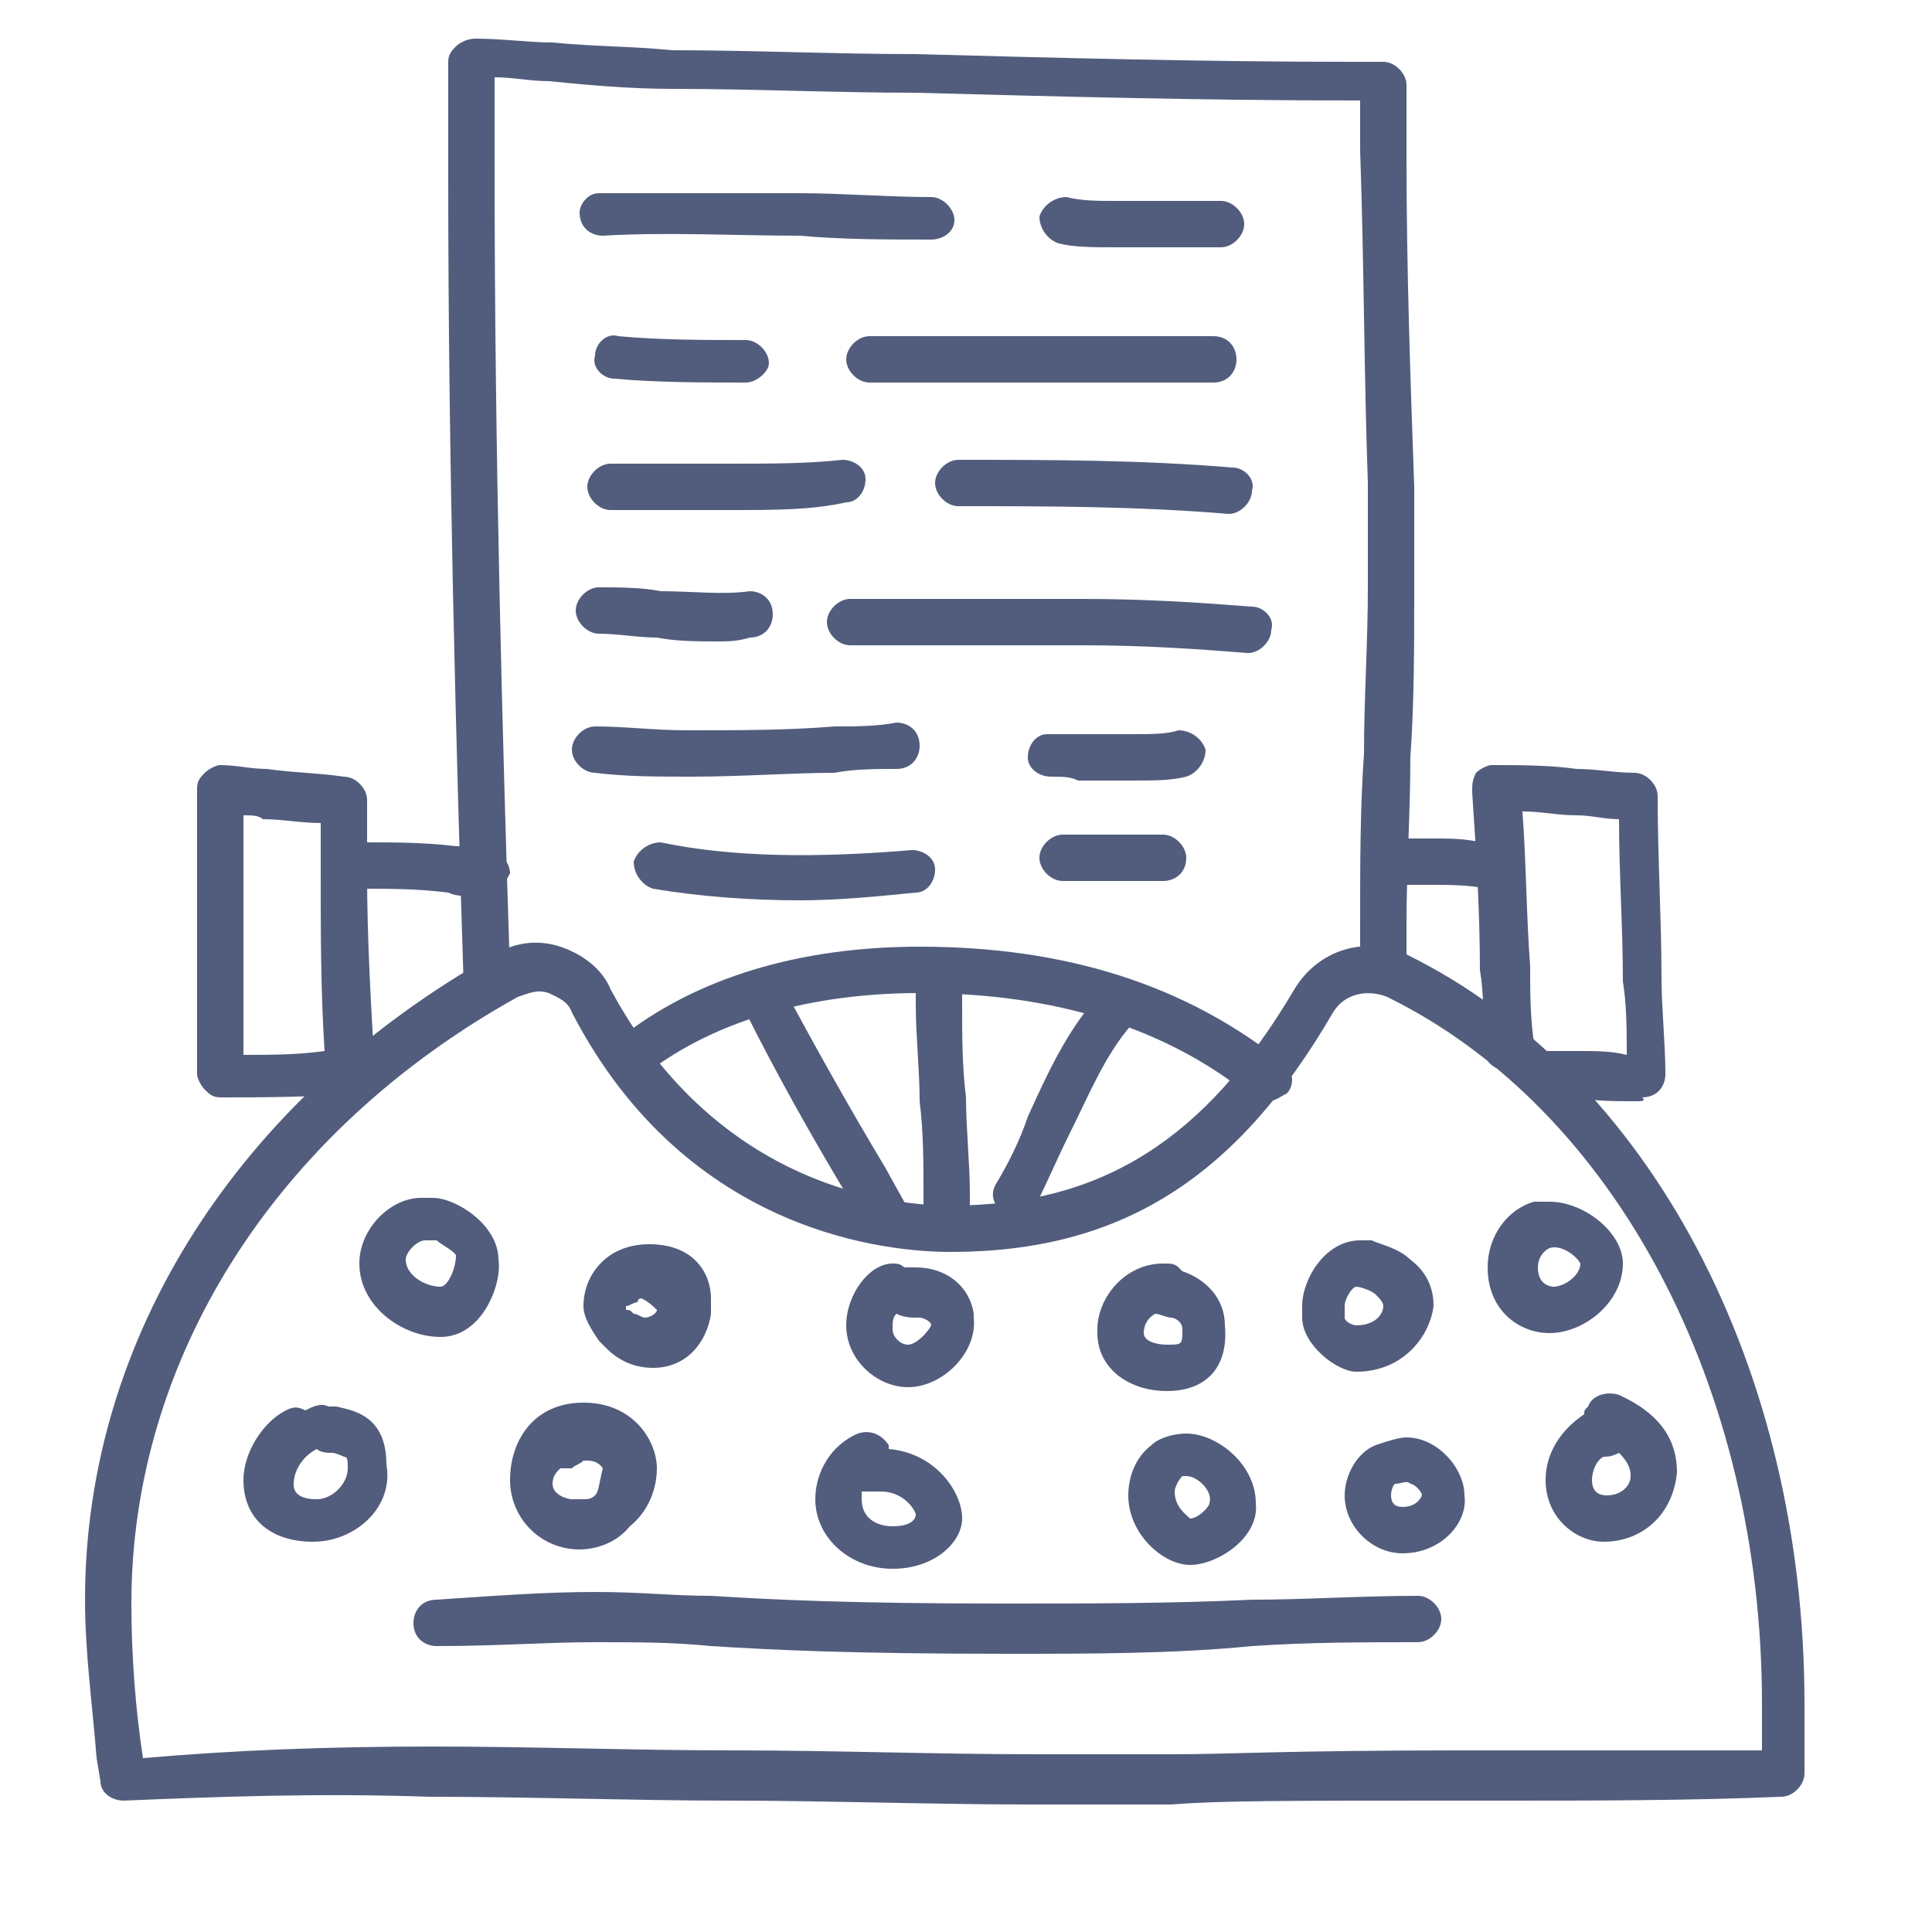 <svg version="1.2" overflow="visible" preserveAspectRatio="none" viewBox="0 0 50 50" xml:space="preserve" height="44" width="44" y="0px" x="0px" xmlns:xlink="http://www.w3.org/1999/xlink" xmlns="http://www.w3.org/2000/svg" id="Layer_1_1546022892205"><g transform="translate(1, 1)"><style type="text/css">
	.st0_1546022892205{fill:#525D7D;}
</style><g>
	<g>
		<g>
			<path d="M2.2,45.6c-0.3,0-0.6-0.2-0.6-0.5l-0.1-0.6c-0.1-1.3-0.3-2.7-0.3-4.1c0-6.8,4-13,10.6-16.7&#10;&#9;&#9;&#9;&#9;c0.5-0.3,1.1-0.4,1.7-0.2c0.6,0.2,1.1,0.6,1.3,1.1c2.8,5.2,7.4,5.6,8.8,5.6c3.9,0,6.6-1.7,8.9-5.6c0.6-1,1.8-1.4,2.9-0.9&#10;&#9;&#9;&#9;&#9;c6.3,3.1,10.3,10.7,10.3,19.4c0,0.6,0,1.2,0,1.8c0,0.3-0.3,0.6-0.6,0.6c-2.4,0.1-4.8,0.1-7.2,0.1h-1.2c-4.5,0-6.1,0-7.4,0.1&#10;&#9;&#9;&#9;&#9;c-1,0-1.8,0-3.6,0c-2.6,0-5.3-0.1-7.8-0.1c-2.5,0-5.2-0.1-7.8-0.1C7.2,45.4,4.6,45.5,2.2,45.6C2.2,45.6,2.2,45.6,2.2,45.6z&#10;&#9;&#9;&#9;&#9; M10.2,44.2c2.6,0,5.2,0.1,7.8,0.1c2.6,0,5.2,0.1,7.8,0.1c1.8,0,2.6,0,3.6,0c1.4,0,2.9-0.1,7.4-0.1H38c2.2,0,4.4,0,6.6,0&#10;&#9;&#9;&#9;&#9;c0-0.4,0-0.8,0-1.2c0-8.2-3.8-15.4-9.7-18.3c-0.5-0.2-1.1-0.1-1.4,0.4c-2.5,4.3-5.5,6.2-9.9,6.2c-1.5,0-6.8-0.4-9.8-6.2&#10;&#9;&#9;&#9;&#9;c-0.1-0.3-0.4-0.4-0.6-0.5c-0.3-0.1-0.5,0-0.8,0.1c-6.3,3.5-10,9.4-10,15.7c0,1.3,0.1,2.7,0.3,4l0,0C5,44.3,7.4,44.2,10.2,44.2z" class="st0_1546022892205" vector-effect="non-scaling-stroke"/>
		</g>
		<g>
			<path d="M31.8,27.5c-0.1,0-0.3,0-0.4-0.1c-2.2-1.8-5.1-2.7-8.6-2.7c-2.8,0-5.3,0.7-7.1,2.1c-0.3,0.2-0.6,0.2-0.8-0.1&#10;&#9;&#9;&#9;&#9;c-0.2-0.3-0.2-0.6,0.1-0.8c2-1.6,4.7-2.4,7.8-2.4c3.8,0,6.9,1,9.4,3c0.3,0.2,0.3,0.6,0.1,0.8C32.1,27.4,32,27.5,31.8,27.5z" class="st0_1546022892205" vector-effect="non-scaling-stroke"/>
		</g>
		<g>
			<path d="M23.5,31.2C23.5,31.2,23.5,31.2,23.5,31.2c-0.3,0-0.6-0.3-0.6-0.6c0-0.2,0-0.4,0-0.7c0-0.8,0-1.6-0.1-2.4&#10;&#9;&#9;&#9;&#9;c0-0.8-0.1-1.7-0.1-2.5c0-0.2,0-0.5,0-0.7c0-0.3,0.3-0.6,0.6-0.6c0.3,0,0.6,0.3,0.6,0.6c0,0.2,0,0.4,0,0.7c0,0.8,0,1.6,0.1,2.4&#10;&#9;&#9;&#9;&#9;c0,0.8,0.1,1.7,0.1,2.5c0,0.2,0,0.5,0,0.7C24.1,30.9,23.8,31.2,23.5,31.2z" class="st0_1546022892205" vector-effect="non-scaling-stroke"/>
		</g>
		<g>
			<path d="M21.9,31.1c-0.2,0-0.4-0.1-0.5-0.3l-0.5-0.9c-0.9-1.5-1.8-3.1-2.6-4.7c-0.2-0.3,0-0.6,0.2-0.8&#10;&#9;&#9;&#9;&#9;c0.3-0.2,0.6,0,0.8,0.2c0.8,1.5,1.7,3.1,2.6,4.6l0.5,0.9c0.2,0.3,0.1,0.6-0.2,0.8C22.1,31.1,22,31.1,21.9,31.1z" class="st0_1546022892205" vector-effect="non-scaling-stroke"/>
		</g>
		<g>
			<path d="M25.3,30.5c-0.1,0-0.2,0-0.3-0.1c-0.3-0.2-0.4-0.5-0.2-0.8c0.3-0.5,0.6-1.1,0.8-1.7c0.5-1.1,1-2.2,1.8-3.1&#10;&#9;&#9;&#9;&#9;c0.2-0.2,0.6-0.3,0.8-0.1c0.2,0.2,0.3,0.6,0.1,0.8c-0.7,0.8-1.1,1.8-1.6,2.8c-0.3,0.6-0.6,1.3-0.9,1.9&#10;&#9;&#9;&#9;&#9;C25.7,30.4,25.5,30.5,25.3,30.5z" class="st0_1546022892205" vector-effect="non-scaling-stroke"/>
		</g>
		<g>
			<path d="M11.6,25.1c-0.3,0-0.6-0.3-0.6-0.6c-0.2-6.3-0.4-13.6-0.4-20.9c0-1,0-2,0-3c0-0.2,0.1-0.3,0.2-0.4&#10;&#9;&#9;&#9;&#9;C10.9,0.1,11.1,0,11.3,0c0.7,0,1.4,0.1,2,0.1c1,0.1,2.1,0.1,3.1,0.2c2.1,0,4.2,0.1,6.3,0.1c3.7,0.1,7.5,0.2,11.3,0.2l0.8,0&#10;&#9;&#9;&#9;&#9;c0.3,0,0.6,0.3,0.6,0.6l0,1.9c0,2.8,0.1,5.7,0.2,8.5c0,0.8,0,1.7,0,2.7c0,1.4,0,2.9-0.1,4.3c0,1.4-0.1,2.9-0.1,4.3&#10;&#9;&#9;&#9;&#9;c0,0.4,0,0.8,0,1.2c0,0.3-0.3,0.6-0.6,0.6c-0.3,0-0.6-0.3-0.6-0.6c0-0.4,0-0.8,0-1.3c0-1.4,0-2.9,0.1-4.3c0-1.4,0.1-2.9,0.1-4.3&#10;&#9;&#9;&#9;&#9;c0-1,0-1.8,0-2.7c-0.1-2.8-0.1-5.8-0.2-8.6l0-1.3l-0.2,0c-3.8,0-7.6-0.1-11.3-0.2c-2.1,0-4.2-0.1-6.3-0.1c-1.1,0-2.2-0.1-3.2-0.2&#10;&#9;&#9;&#9;&#9;c-0.5,0-0.9-0.1-1.4-0.1c0,0.8,0,1.6,0,2.4c0,7.3,0.2,14.6,0.4,20.8C12.2,24.8,12,25,11.6,25.1C11.7,25.1,11.6,25.1,11.6,25.1z" class="st0_1546022892205" vector-effect="non-scaling-stroke"/>
		</g>
		<g>
			<path d="M23.1,5.2c-1.1,0-2.3,0-3.4-0.1c-1.7,0-3.4-0.1-5.1,0c-0.3,0-0.6-0.2-0.6-0.6C14,4.3,14.2,4,14.5,4&#10;&#9;&#9;&#9;&#9;c1.7,0,3.5,0,5.2,0c1.1,0,2.3,0.1,3.4,0.1c0.3,0,0.6,0.3,0.6,0.6C23.7,5,23.4,5.2,23.1,5.2z" class="st0_1546022892205" vector-effect="non-scaling-stroke"/>
		</g>
		<g>
			<path d="M27.9,5.4c-0.6,0-1.1,0-1.5-0.1c-0.3-0.1-0.5-0.4-0.5-0.7c0.1-0.3,0.4-0.5,0.7-0.5c0.4,0.1,0.8,0.1,1.3,0.1&#10;&#9;&#9;&#9;&#9;c0.3,0,0.6,0,1,0c0.6,0,1.1,0,1.7,0c0.3,0,0.6,0.3,0.6,0.6c0,0.3-0.3,0.6-0.6,0.6c-0.5,0-1,0-1.6,0C28.6,5.4,28.3,5.4,27.9,5.4z" class="st0_1546022892205" vector-effect="non-scaling-stroke"/>
		</g>
		<g>
			<path d="M18.3,8.9c-1.1,0-2.3,0-3.4-0.1c-0.3,0-0.6-0.3-0.5-0.6c0-0.3,0.3-0.6,0.6-0.5c1.1,0.1,2.2,0.1,3.3,0.1&#10;&#9;&#9;&#9;&#9;c0.3,0,0.6,0.3,0.6,0.6C18.9,8.6,18.6,8.9,18.3,8.9z" class="st0_1546022892205" vector-effect="non-scaling-stroke"/>
		</g>
		<g>
			<path d="M30.4,8.9h-8.9c-0.3,0-0.6-0.3-0.6-0.6c0-0.3,0.3-0.6,0.6-0.6h8.9C30.8,7.7,31,8,31,8.3&#10;&#9;&#9;&#9;&#9;C31,8.6,30.8,8.9,30.4,8.9z" class="st0_1546022892205" vector-effect="non-scaling-stroke"/>
		</g>
		<g>
			<path d="M17.8,12.2c-0.5,0-1,0-1.5,0c-0.5,0-1,0-1.5,0c-0.3,0-0.6-0.3-0.6-0.6c0-0.3,0.3-0.6,0.6-0.6&#10;&#9;&#9;&#9;&#9;c0.5,0,1,0,1.5,0c0.5,0,1,0,1.5,0c1.2,0,2.1,0,3-0.1c0.3,0,0.6,0.2,0.6,0.5c0,0.3-0.2,0.6-0.5,0.6C20,12.2,19.1,12.2,17.8,12.2z" class="st0_1546022892205" vector-effect="non-scaling-stroke"/>
		</g>
		<g>
			<path d="M30.8,12.3C30.8,12.3,30.8,12.3,30.8,12.3c-2.4-0.2-4.7-0.2-7-0.2c-0.3,0-0.6-0.3-0.6-0.6&#10;&#9;&#9;&#9;&#9;c0-0.3,0.3-0.6,0.6-0.6c2.3,0,4.7,0,7.1,0.2c0.3,0,0.6,0.3,0.5,0.6C31.4,12,31.1,12.3,30.8,12.3z" class="st0_1546022892205" vector-effect="non-scaling-stroke"/>
		</g>
		<g>
			<path d="M17.6,15.6c-0.5,0-1.1,0-1.6-0.1c-0.5,0-1-0.1-1.5-0.1c-0.3,0-0.6-0.3-0.6-0.6c0-0.3,0.3-0.6,0.6-0.6&#10;&#9;&#9;&#9;&#9;c0.5,0,1.1,0,1.6,0.1c0.8,0,1.6,0.1,2.3,0c0.3,0,0.6,0.2,0.6,0.6c0,0.3-0.2,0.6-0.6,0.6C18.1,15.6,17.8,15.6,17.6,15.6z" class="st0_1546022892205" vector-effect="non-scaling-stroke"/>
		</g>
		<g>
			<path d="M31.3,15.9C31.3,15.9,31.3,15.9,31.3,15.9c-1.3-0.1-2.6-0.2-4.3-0.2c-0.7,0-1.5,0-2.2,0c-1.3,0-2.5,0-3.8,0&#10;&#9;&#9;&#9;&#9;c-0.3,0-0.6-0.3-0.6-0.6c0-0.3,0.3-0.6,0.6-0.6c1.3,0,2.5,0,3.8,0c0.7,0,1.5,0,2.2,0c1.7,0,3.1,0.1,4.4,0.2&#10;&#9;&#9;&#9;&#9;c0.3,0,0.6,0.3,0.5,0.6C31.9,15.6,31.6,15.9,31.3,15.9z" class="st0_1546022892205" vector-effect="non-scaling-stroke"/>
		</g>
		<g>
			<path d="M16.9,19.1c-0.9,0-1.7,0-2.5-0.1c-0.3,0-0.6-0.3-0.6-0.6c0-0.3,0.3-0.6,0.6-0.6c0.8,0,1.5,0.1,2.4,0.1&#10;&#9;&#9;&#9;&#9;c1.3,0,2.6,0,3.8-0.1c0.5,0,1.1,0,1.6-0.1c0.3,0,0.6,0.2,0.6,0.6c0,0.3-0.2,0.6-0.6,0.6c-0.5,0-1.1,0-1.6,0.1&#10;&#9;&#9;&#9;&#9;C19.5,19,18.2,19.1,16.9,19.1z" class="st0_1546022892205" vector-effect="non-scaling-stroke"/>
		</g>
		<g>
			<path d="M26.2,19.1c-0.3,0-0.6-0.2-0.6-0.5c0-0.3,0.2-0.6,0.5-0.6c0.2,0,0.5,0,0.8,0c0.2,0,0.5,0,0.7,0&#10;&#9;&#9;&#9;&#9;c0.2,0,0.5,0,0.7,0c0.5,0,0.9,0,1.2-0.1c0.3,0,0.6,0.2,0.7,0.5c0,0.3-0.2,0.6-0.5,0.7c-0.4,0.1-0.8,0.1-1.4,0.1&#10;&#9;&#9;&#9;&#9;c-0.2,0-0.5,0-0.7,0c-0.2,0-0.5,0-0.7,0C26.7,19.1,26.5,19.1,26.2,19.1C26.3,19.1,26.3,19.1,26.2,19.1z" class="st0_1546022892205" vector-effect="non-scaling-stroke"/>
		</g>
		<g>
			<path d="M19.7,22.3c-1.3,0-2.6-0.1-3.8-0.3c-0.3-0.1-0.5-0.4-0.5-0.7c0.1-0.3,0.4-0.5,0.7-0.5&#10;&#9;&#9;&#9;&#9;c1.9,0.4,4.1,0.4,6.5,0.2c0.3,0,0.6,0.2,0.6,0.5c0,0.3-0.2,0.6-0.5,0.6C21.7,22.2,20.7,22.3,19.7,22.3z" class="st0_1546022892205" vector-effect="non-scaling-stroke"/>
		</g>
		<g>
			<path d="M29.1,21.8h-2.6c-0.3,0-0.6-0.3-0.6-0.6c0-0.3,0.3-0.6,0.6-0.6h2.6c0.3,0,0.6,0.3,0.6,0.6&#10;&#9;&#9;&#9;&#9;C29.7,21.6,29.4,21.8,29.1,21.8z" class="st0_1546022892205" vector-effect="non-scaling-stroke"/>
		</g>
		<g>
			<path d="M4.7,27.4c-0.2,0-0.3-0.1-0.4-0.2c-0.1-0.1-0.2-0.3-0.2-0.4c0-2.5,0-5.1,0-7.4c0-0.2,0.1-0.3,0.2-0.4&#10;&#9;&#9;&#9;&#9;c0.1-0.1,0.3-0.2,0.4-0.2c0.4,0,0.8,0.1,1.2,0.1C6.6,19,7.2,19,7.9,19.1c0.3,0,0.6,0.3,0.6,0.6c0,0.6,0,1.3,0,1.9&#10;&#9;&#9;&#9;&#9;c0,1.7,0.1,3.4,0.2,5.1c0,0.3-0.2,0.6-0.5,0.6C6.9,27.4,5.8,27.4,4.7,27.4z M5.3,20.1c0,2,0,4.1,0,6.2c0.7,0,1.4,0,2.1-0.1&#10;&#9;&#9;&#9;&#9;c-0.1-1.5-0.1-3.1-0.1-4.6c0-0.4,0-0.9,0-1.3c-0.5,0-1-0.1-1.5-0.1C5.7,20.1,5.5,20.1,5.3,20.1z" class="st0_1546022892205" vector-effect="non-scaling-stroke"/>
		</g>
		<g>
			<path d="M11.4,22.2C11.4,22.2,11.4,22.2,11.4,22.2c-0.3,0-0.6,0-0.8-0.1c-0.8-0.1-1.5-0.1-2.2-0.1&#10;&#9;&#9;&#9;&#9;c-0.3,0-0.6-0.2-0.6-0.6c0-0.3,0.2-0.6,0.6-0.6c0.8,0,1.6,0,2.4,0.1c0.3,0,0.5,0,0.8,0.1c0.3,0,0.6,0.3,0.6,0.6&#10;&#9;&#9;&#9;&#9;C12,22,11.7,22.2,11.4,22.2z" class="st0_1546022892205" vector-effect="non-scaling-stroke"/>
		</g>
		<g>
			<path d="M41.3,27.5c-0.5,0-1,0-1.6-0.1c-0.3,0-0.6,0-0.9,0c-0.3,0-0.6-0.3-0.6-0.6c0,0,0-0.1,0-0.1&#10;&#9;&#9;&#9;&#9;c-0.1,0-0.1,0-0.2,0c-0.3,0-0.6-0.2-0.6-0.6c0-0.7,0-1.4-0.1-2c0-1.5-0.1-3.1-0.2-4.6c0-0.2,0-0.3,0.1-0.5&#10;&#9;&#9;&#9;&#9;c0.1-0.1,0.3-0.2,0.4-0.2c0.7,0,1.5,0,2.2,0.1c0.5,0,1,0.1,1.5,0.1c0.3,0,0.6,0.3,0.6,0.6c0,1.6,0.1,3.2,0.1,4.7&#10;&#9;&#9;&#9;&#9;c0,0.8,0.1,1.7,0.1,2.5c0,0.3-0.2,0.6-0.6,0.6C41.6,27.5,41.5,27.5,41.3,27.5z M38.9,26.2C38.9,26.2,38.9,26.2,38.9,26.2&#10;&#9;&#9;&#9;&#9;c0.3,0,0.7,0,1,0c0.4,0,0.8,0,1.2,0.1c0-0.6,0-1.3-0.1-1.9c0-1.4-0.1-2.8-0.1-4.2c-0.4,0-0.7-0.1-1.1-0.1c-0.5,0-0.9-0.1-1.4-0.1&#10;&#9;&#9;&#9;&#9;c0.1,1.3,0.1,2.7,0.2,4c0,0.7,0,1.3,0.1,2c0,0,0,0.1,0,0.1C38.7,26.2,38.8,26.2,38.9,26.2z" class="st0_1546022892205" vector-effect="non-scaling-stroke"/>
		</g>
		<g>
			<path d="M37.6,22c0,0-0.1,0-0.1,0c-0.5-0.1-1-0.1-1.4-0.1c-0.2,0-0.3,0-0.5,0c-0.2,0-0.3,0-0.5,0&#10;&#9;&#9;&#9;&#9;c-0.3,0-0.6-0.3-0.6-0.6s0.3-0.6,0.6-0.6c0.2,0,0.3,0,0.5,0c0.2,0,0.3,0,0.5,0c0.5,0,1,0,1.6,0.2c0.3,0.1,0.5,0.4,0.4,0.7&#10;&#9;&#9;&#9;&#9;C38.2,21.8,37.9,22,37.6,22z" class="st0_1546022892205" vector-effect="non-scaling-stroke"/>
		</g>
		<g>
			<path d="M25.1,41.8c-4.1,0-6.1-0.1-7.7-0.2c-1-0.1-1.9-0.1-3-0.1c-1.3,0-2.5,0.1-4.1,0.1c-0.3,0-0.6-0.2-0.6-0.6&#10;&#9;&#9;&#9;&#9;c0-0.3,0.2-0.6,0.6-0.6c1.5-0.1,2.8-0.2,4.1-0.2c1.2,0,2,0.1,3,0.1c1.6,0.1,3.6,0.2,7.6,0.2c2.1,0,4.3,0,6.4-0.1&#10;&#9;&#9;&#9;&#9;c1.4,0,2.8-0.1,4.3-0.1c0.3,0,0.6,0.3,0.6,0.6c0,0.3-0.3,0.6-0.6,0.6c-1.4,0-2.8,0-4.3,0.1C29.4,41.8,27.2,41.8,25.1,41.8z" class="st0_1546022892205" vector-effect="non-scaling-stroke"/>
		</g>
		<g>
			<path d="M7.1,38.9c-1.1,0-1.8-0.6-1.8-1.6c0-0.7,0.5-1.5,1.1-1.8c0.2-0.1,0.3-0.1,0.5,0c0.2-0.1,0.4-0.2,0.6-0.1&#10;&#9;&#9;&#9;&#9;c0,0,0.1,0,0.2,0c0.4,0.1,1.3,0.2,1.3,1.5C9.2,38,8.2,38.9,7.1,38.9z M7.2,36.5C7.1,36.5,7.1,36.5,7.2,36.5&#10;&#9;&#9;&#9;&#9;c-0.4,0.2-0.6,0.6-0.6,0.9c0,0.1,0,0.4,0.6,0.4C7.6,37.8,8,37.4,8,37c0-0.2,0-0.3-0.1-0.3c0,0-0.2-0.1-0.3-0.1&#10;&#9;&#9;&#9;&#9;C7.5,36.6,7.3,36.6,7.2,36.5z" class="st0_1546022892205" vector-effect="non-scaling-stroke"/>
		</g>
		<g>
			<path d="M10.4,33.6c-1,0-2.1-0.8-2.1-1.9c0-0.9,0.8-1.7,1.6-1.7c0,0,0,0,0.1,0c0.1,0,0.2,0,0.2,0&#10;&#9;&#9;&#9;&#9;c0.6,0,1.7,0.7,1.7,1.6C12,32.2,11.5,33.6,10.4,33.6z M10.3,31.1C10.2,31.1,10.2,31.1,10.3,31.1c-0.1,0-0.2,0-0.3,0&#10;&#9;&#9;&#9;&#9;c-0.2,0-0.5,0.3-0.5,0.5c0,0.4,0.5,0.7,0.9,0.7c0.2,0,0.4-0.5,0.4-0.8C10.8,31.4,10.4,31.2,10.3,31.1z" class="st0_1546022892205" vector-effect="non-scaling-stroke"/>
		</g>
		<g>
			<path d="M15.9,34.4c-0.5,0-0.9-0.2-1.2-0.5c-0.1-0.1-0.1-0.1-0.2-0.2c-0.2-0.3-0.4-0.6-0.4-0.9&#10;&#9;&#9;&#9;&#9;c0-0.8,0.6-1.6,1.7-1.6c1.2,0,1.6,0.8,1.6,1.4c0,0.1,0,0.2,0,0.3c0,0,0,0.1,0,0.1C17.3,33.7,16.8,34.4,15.9,34.4z M15.4,33&#10;&#9;&#9;&#9;&#9;c0.1,0,0.2,0.1,0.3,0.1c0.1,0,0.3-0.1,0.3-0.2c-0.1-0.1-0.2-0.2-0.4-0.3c0,0-0.1,0-0.1,0.1c-0.1,0-0.2,0.1-0.3,0.1c0,0,0,0,0,0.1&#10;&#9;&#9;&#9;&#9;C15.3,32.9,15.3,32.9,15.4,33C15.4,33,15.4,33,15.4,33z" class="st0_1546022892205" vector-effect="non-scaling-stroke"/>
		</g>
		<g>
			<path d="M22.5,34.9c-0.8,0-1.6-0.7-1.6-1.6c0-0.8,0.6-1.6,1.2-1.6c0.1,0,0.2,0,0.3,0.1c0,0,0.1,0,0.1,0&#10;&#9;&#9;&#9;&#9;c0.1,0,0.2,0,0.2,0c0.8,0,1.4,0.5,1.5,1.2c0,0,0,0.1,0,0.1C24.3,34,23.4,34.9,22.5,34.9z M22.2,33c-0.1,0.1-0.1,0.2-0.1,0.4&#10;&#9;&#9;&#9;&#9;c0,0.2,0.2,0.4,0.4,0.4c0.2,0,0.5-0.3,0.6-0.5c0-0.1-0.2-0.2-0.3-0.2c0,0,0,0-0.1,0C22.6,33.1,22.4,33.1,22.2,33&#10;&#9;&#9;&#9;&#9;C22.3,33,22.3,33,22.2,33z" class="st0_1546022892205" vector-effect="non-scaling-stroke"/>
		</g>
		<g>
			<path d="M22.1,39.6c-1.1,0-2-0.8-2-1.8c0-0.7,0.4-1.4,1.1-1.7c0.3-0.1,0.6,0,0.8,0.3c0,0,0,0,0,0.1&#10;&#9;&#9;&#9;&#9;c1.2,0.1,1.9,1.1,1.9,1.8C23.9,38.9,23.2,39.6,22.1,39.6z M21.3,37.6c0,0.1,0,0.1,0,0.2c0,0.5,0.4,0.7,0.8,0.7&#10;&#9;&#9;&#9;&#9;c0.5,0,0.6-0.2,0.6-0.3c0-0.1-0.3-0.6-0.9-0.6c-0.1,0-0.1,0-0.2,0C21.5,37.6,21.4,37.6,21.3,37.6z" class="st0_1546022892205" vector-effect="non-scaling-stroke"/>
		</g>
		<g>
			<path d="M29.2,35c-1,0-1.8-0.6-1.8-1.5l0-0.1c0-0.8,0.7-1.7,1.7-1.7c0.2,0,0.3,0,0.4,0.1c0,0,0.1,0.1,0.1,0.1&#10;&#9;&#9;&#9;&#9;c0.6,0.2,1.1,0.7,1.1,1.4C30.8,34.4,30.2,35,29.2,35z M28.9,33c-0.2,0.1-0.3,0.3-0.3,0.5c0,0.2,0.3,0.3,0.6,0.3&#10;&#9;&#9;&#9;&#9;c0.4,0,0.4,0,0.4-0.4c0-0.2-0.2-0.3-0.3-0.3C29.2,33.1,29,33,28.9,33z" class="st0_1546022892205" vector-effect="non-scaling-stroke"/>
		</g>
		<g>
			<path d="M29.8,39.5c-0.7,0-1.6-0.8-1.6-1.8c0-0.5,0.2-1,0.6-1.3c0.2-0.2,0.6-0.3,0.9-0.3c0.8,0,1.8,0.8,1.8,1.8&#10;&#9;&#9;&#9;&#9;C31.6,38.8,30.5,39.5,29.8,39.5z M29.7,37.2c0,0-0.1,0-0.1,0c-0.1,0.1-0.2,0.3-0.2,0.4c0,0.4,0.3,0.6,0.4,0.7&#10;&#9;&#9;&#9;&#9;c0.2,0,0.5-0.3,0.5-0.4C30.4,37.6,30,37.2,29.7,37.2z" class="st0_1546022892205" vector-effect="non-scaling-stroke"/>
		</g>
		<g>
			<path d="M34.1,34.5c-0.5,0-1.4-0.7-1.4-1.4c0,0,0-0.1,0-0.1c0-0.1,0-0.1,0-0.2c0-0.7,0.6-1.7,1.5-1.7&#10;&#9;&#9;&#9;&#9;c0.1,0,0.2,0,0.3,0c0.2,0.1,0.7,0.2,1,0.5c0.4,0.3,0.6,0.7,0.6,1.2C36,33.6,35.3,34.5,34.1,34.5z M33.8,33.1&#10;&#9;&#9;&#9;&#9;c0,0.1,0.2,0.2,0.3,0.2c0.5,0,0.7-0.3,0.7-0.5c0-0.1-0.1-0.2-0.2-0.3c-0.1-0.1-0.4-0.2-0.5-0.2c0,0,0,0,0,0&#10;&#9;&#9;&#9;&#9;c-0.1,0-0.3,0.3-0.3,0.5c0,0,0,0.1,0,0.1C33.8,33,33.8,33,33.8,33.1z M33.8,33.1" class="st0_1546022892205" vector-effect="non-scaling-stroke"/>
		</g>
		<g>
			<path d="M39.1,33.5c-0.8,0-1.6-0.6-1.6-1.7c0-0.8,0.5-1.5,1.2-1.7c0.1,0,0.2,0,0.4,0c0.9,0,1.9,0.8,1.9,1.6&#10;&#9;&#9;&#9;&#9;C41,32.7,40,33.5,39.1,33.5z M39.1,31.3c-0.2,0.1-0.3,0.3-0.3,0.5c0,0.5,0.4,0.5,0.4,0.5c0.3,0,0.7-0.3,0.7-0.6&#10;&#9;&#9;&#9;&#9;C39.8,31.5,39.4,31.2,39.1,31.3z M39.8,31.7L39.8,31.7L39.8,31.7z" class="st0_1546022892205" vector-effect="non-scaling-stroke"/>
		</g>
		<g>
			<path d="M35.3,39.2c-0.8,0-1.5-0.7-1.5-1.5c0-0.5,0.3-1.1,0.8-1.3c0.3-0.1,0.6-0.2,0.8-0.2c0.8,0,1.5,0.8,1.5,1.5&#10;&#9;&#9;&#9;&#9;C37,38.4,36.3,39.2,35.3,39.2z M35.1,37.4c0,0-0.1,0.1-0.1,0.3c0,0.2,0.1,0.3,0.3,0.3c0.4,0,0.5-0.3,0.5-0.3&#10;&#9;&#9;&#9;&#9;c0-0.1-0.2-0.3-0.3-0.3C35.4,37.3,35.3,37.4,35.1,37.4z" class="st0_1546022892205" vector-effect="non-scaling-stroke"/>
		</g>
		<g>
			<path d="M40.5,38.9c-0.7,0-1.5-0.6-1.5-1.6c0-0.7,0.4-1.3,1-1.7c0-0.1,0-0.1,0.1-0.2c0.1-0.3,0.5-0.4,0.8-0.3&#10;&#9;&#9;&#9;&#9;c1.1,0.5,1.5,1.2,1.5,2C42.3,38.2,41.5,38.9,40.5,38.9z M40.5,36.7c-0.2,0.1-0.3,0.4-0.3,0.6c0,0.4,0.3,0.4,0.4,0.4&#10;&#9;&#9;&#9;&#9;c0.3,0,0.6-0.2,0.6-0.5c0-0.1,0-0.3-0.3-0.6C40.7,36.7,40.6,36.7,40.5,36.7z" class="st0_1546022892205" vector-effect="non-scaling-stroke"/>
		</g>
		<g>
			<path d="M14,39.1c-1,0-1.8-0.8-1.8-1.8c0-1,0.6-2,1.9-2c1.3,0,1.9,1,1.9,1.7c0,0.5-0.2,1.1-0.7,1.5&#10;&#9;&#9;&#9;&#9;C14.9,39,14.3,39.1,14,39.1z M13.5,37c-0.1,0.1-0.2,0.2-0.2,0.4c0,0.3,0.4,0.4,0.5,0.4l0.3,0c0.1,0,0.2,0,0.3-0.1&#10;&#9;&#9;&#9;&#9;c0.1-0.1,0.1-0.3,0.2-0.7c0,0-0.1-0.2-0.4-0.2c0,0-0.1,0-0.1,0c-0.1,0.1-0.2,0.1-0.3,0.2C13.7,37,13.6,37,13.5,37z M13.6,36.9&#10;&#9;&#9;&#9;&#9;L13.6,36.9L13.6,36.9z" class="st0_1546022892205" vector-effect="non-scaling-stroke"/>
		</g>
	</g>
</g></g></svg>